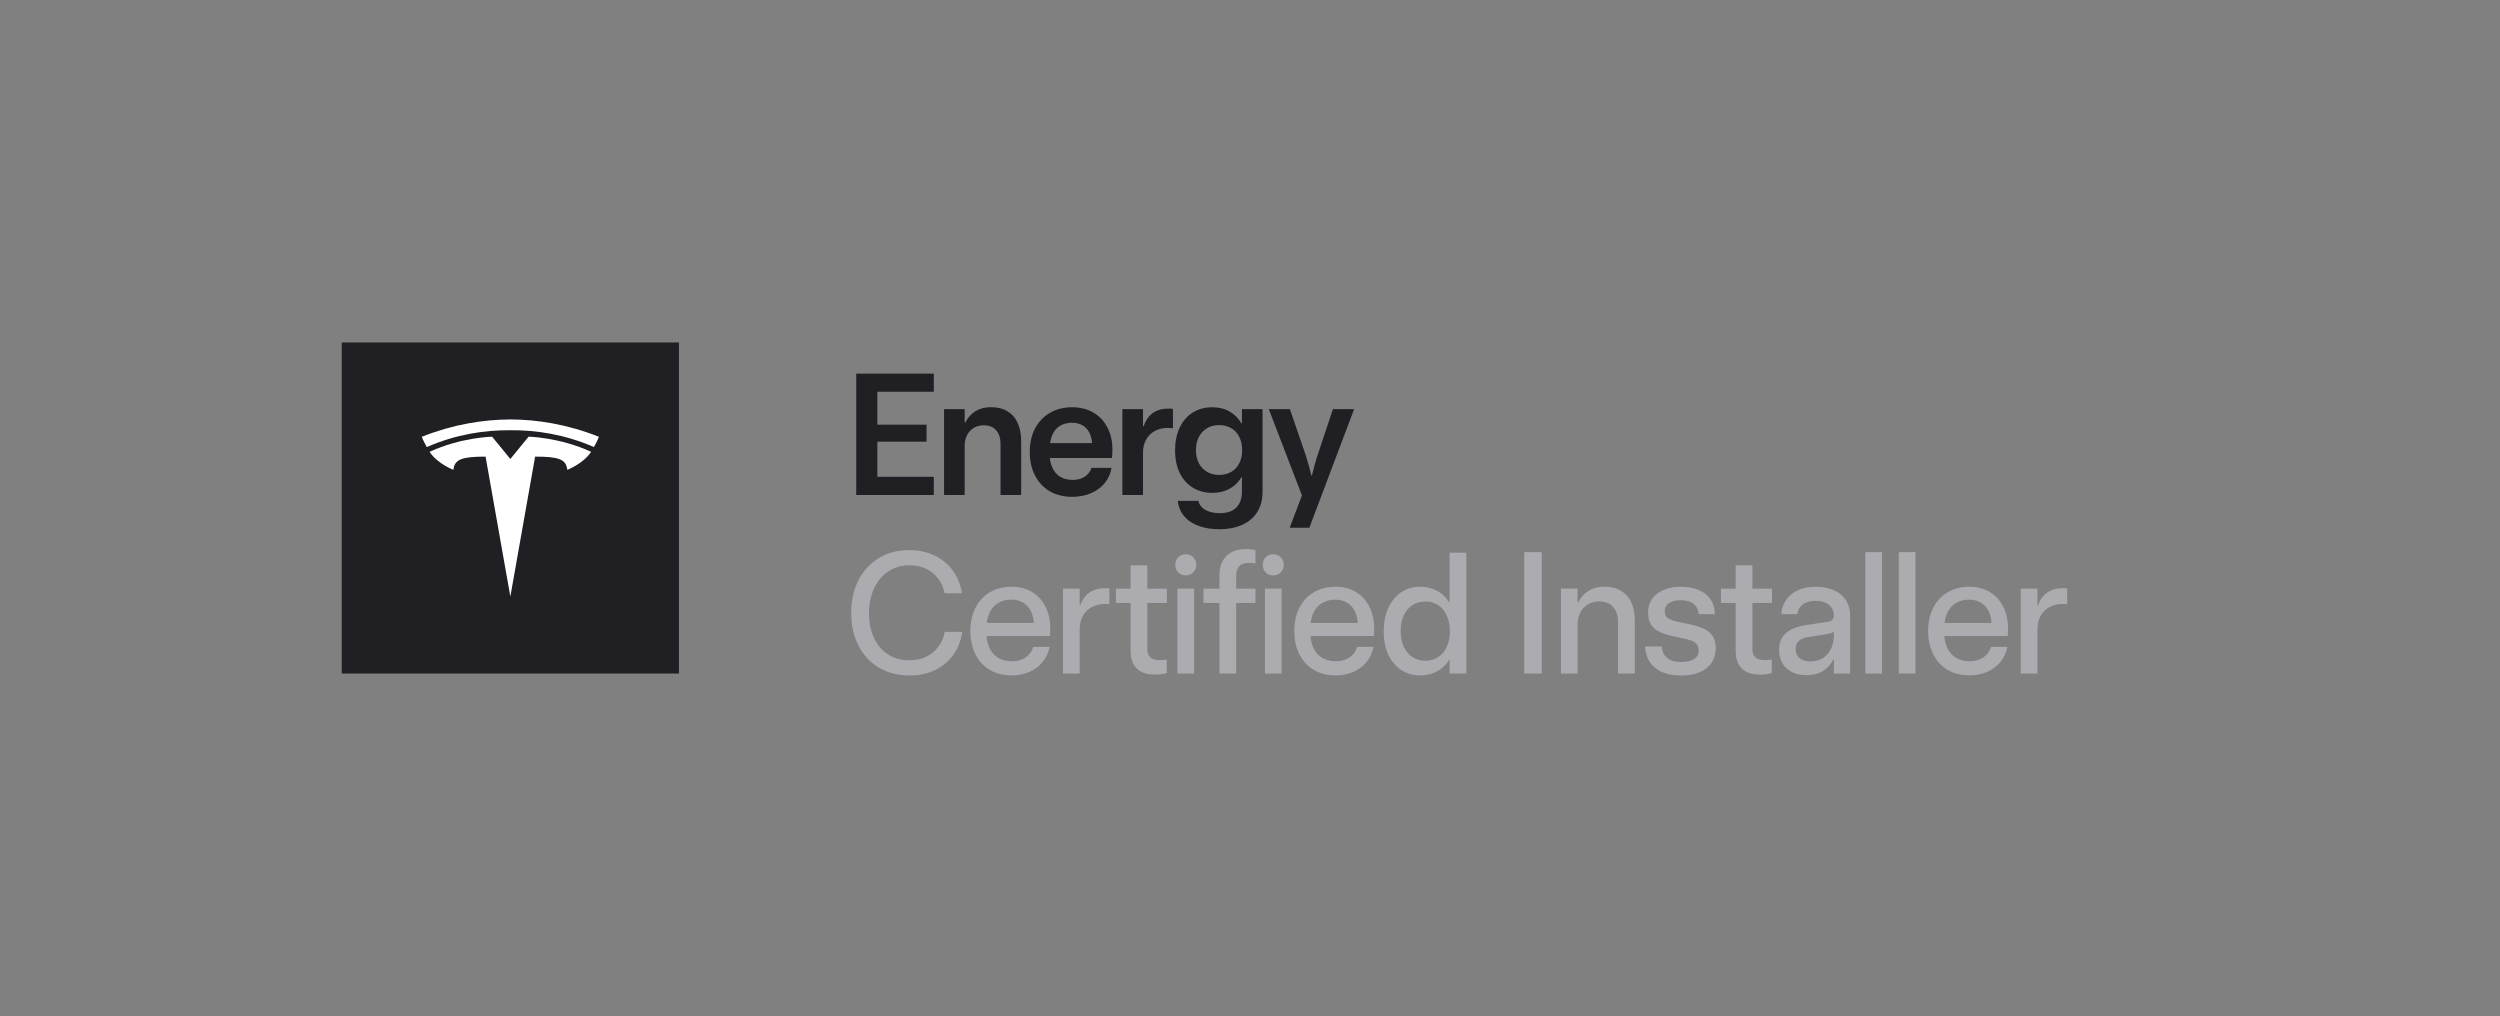 <svg xmlns="http://www.w3.org/2000/svg" width="406" height="165" viewBox="0 0 406 165" fill="none"><rect x="0" y="0" width="406" height="165" fill="#808080" stroke="none"/><rect width="54.763" height="53.768" transform="translate(55.5 55.616)" fill="#202024"></rect><g clip-path="url(#clip0_421_1461)"><rect width="28.763" height="28.763" transform="translate(68.5 68.118)" fill="#202024"></rect><path d="M82.882 74.541L79.918 70.918C79.918 70.918 74.829 71.023 69.764 73.381C71.062 75.338 73.636 76.301 73.636 76.301C73.811 74.577 75.021 74.155 78.857 74.155L82.88 96.882L86.904 74.154C90.741 74.154 91.95 74.577 92.125 76.3C92.125 76.3 94.699 75.336 95.997 73.38C90.932 71.023 85.843 70.917 85.843 70.917L82.88 74.54L82.882 74.541Z" fill="white"></path><path d="M82.88 68.118C82.808 68.118 82.738 68.119 82.67 68.121C78.488 68.161 73.656 68.885 68.5 70.933C68.5 70.933 68.664 71.445 69.306 72.603C74.103 70.505 78.79 69.837 82.883 69.868C82.896 69.868 82.907 69.868 82.919 69.868C87.003 69.841 91.675 70.51 96.456 72.603C97.098 71.444 97.262 70.933 97.262 70.933C92.019 68.85 87.108 68.136 82.88 68.118Z" fill="white"></path></g><path d="M139.054 80.384V60.669H151.646V63.622H142.486V68.968H150.47V71.73H142.486V77.431H151.646V80.384H139.054ZM153.315 80.384V66.439H156.664V68.612H156.773C157.156 67.829 157.703 67.218 158.414 66.78C159.125 66.343 159.973 66.124 160.957 66.124C162.005 66.124 162.894 66.352 163.623 66.808C164.361 67.254 164.913 67.888 165.277 68.708C165.651 69.528 165.838 70.508 165.838 71.647V80.384H162.488V72.14C162.488 71.155 162.247 70.399 161.764 69.87C161.29 69.332 160.629 69.064 159.781 69.064C159.143 69.064 158.592 69.209 158.127 69.501C157.662 69.784 157.302 70.175 157.047 70.677C156.792 71.178 156.664 71.739 156.664 72.358V80.384H153.315ZM174.137 80.685C172.743 80.685 171.526 80.384 170.487 79.782C169.448 79.171 168.646 78.315 168.081 77.212C167.516 76.109 167.233 74.847 167.233 73.425C167.233 71.966 167.52 70.686 168.094 69.583C168.678 68.48 169.489 67.632 170.528 67.04C171.567 66.439 172.766 66.138 174.124 66.138C175.445 66.138 176.598 66.429 177.583 67.013C178.567 67.587 179.324 68.398 179.852 69.446C180.39 70.485 180.659 71.689 180.659 73.056C180.659 73.247 180.65 73.461 180.631 73.698C180.622 73.926 180.609 74.154 180.59 74.382H170.487C170.587 75.166 170.801 75.826 171.13 76.364C171.458 76.902 171.881 77.299 172.401 77.554C172.93 77.809 173.54 77.936 174.233 77.936C174.99 77.936 175.632 77.763 176.161 77.417C176.699 77.061 177.068 76.583 177.268 75.981H180.522C180.358 76.92 179.984 77.745 179.401 78.456C178.827 79.158 178.084 79.705 177.172 80.097C176.261 80.489 175.249 80.685 174.137 80.685ZM177.35 71.962C177.305 71.287 177.145 70.7 176.872 70.198C176.607 69.688 176.234 69.305 175.751 69.05C175.268 68.785 174.712 68.653 174.083 68.653C173.499 68.653 172.957 68.767 172.456 68.995C171.963 69.214 171.549 69.569 171.212 70.061C170.874 70.554 170.646 71.187 170.528 71.962H177.35ZM182.273 80.384V66.439H185.622V69.228H185.718C186.055 68.261 186.556 67.541 187.222 67.067C187.896 66.593 188.717 66.356 189.683 66.356C190.066 66.356 190.334 66.375 190.489 66.411V69.556C190.38 69.537 190.252 69.524 190.107 69.515C189.961 69.496 189.82 69.487 189.683 69.487C188.881 69.487 188.174 69.651 187.564 69.98C186.953 70.308 186.474 70.777 186.128 71.388C185.791 71.989 185.622 72.696 185.622 73.507V80.384H182.273ZM198.023 85.948C196.784 85.948 195.681 85.775 194.715 85.429C193.748 85.091 192.965 84.581 192.363 83.897C191.761 83.214 191.397 82.362 191.269 81.341H194.605C194.788 82.015 195.189 82.517 195.808 82.845C196.437 83.173 197.203 83.337 198.105 83.337C198.871 83.337 199.513 83.209 200.033 82.954C200.562 82.699 200.967 82.311 201.25 81.792C201.541 81.272 201.687 80.644 201.687 79.905V77.513H201.592C201.154 78.287 200.525 78.903 199.705 79.358C198.894 79.814 197.946 80.042 196.861 80.042C195.713 80.042 194.678 79.769 193.758 79.222C192.837 78.666 192.117 77.868 191.597 76.829C191.087 75.79 190.832 74.56 190.832 73.138C190.832 71.752 191.078 70.531 191.57 69.474C192.062 68.416 192.764 67.596 193.676 67.013C194.596 66.429 195.658 66.138 196.861 66.138C197.937 66.138 198.88 66.37 199.691 66.835C200.502 67.3 201.136 67.938 201.592 68.749H201.687V66.439H205.037V79.905C205.037 81.163 204.75 82.248 204.176 83.159C203.601 84.071 202.786 84.763 201.728 85.237C200.68 85.711 199.445 85.948 198.023 85.948ZM197.982 77.13C198.72 77.13 199.377 76.966 199.951 76.638C200.525 76.3 200.963 75.831 201.263 75.23C201.573 74.628 201.728 73.921 201.728 73.11C201.728 72.299 201.573 71.584 201.263 70.964C200.963 70.344 200.525 69.87 199.951 69.542C199.377 69.205 198.716 69.036 197.968 69.036C197.221 69.036 196.565 69.209 196 69.556C195.444 69.893 195.006 70.367 194.687 70.978C194.377 71.579 194.222 72.285 194.222 73.097C194.222 73.908 194.377 74.614 194.687 75.216C195.006 75.817 195.448 76.287 196.013 76.624C196.588 76.961 197.244 77.13 197.982 77.13ZM209.453 85.702L211.436 80.452L206.049 66.439H209.481L212.147 74.231C212.229 74.496 212.306 74.769 212.379 75.052C212.461 75.334 212.543 75.603 212.625 75.858C212.744 76.305 212.853 76.756 212.953 77.212H213.063C213.318 76.127 213.587 75.134 213.869 74.231L216.467 66.439H219.912L212.639 85.702H209.453Z" fill="#202024"></path><path d="M147.722 109.698C145.826 109.698 144.158 109.27 142.718 108.413C141.287 107.547 140.18 106.344 139.396 104.804C138.621 103.263 138.234 101.509 138.234 99.54C138.234 97.562 138.621 95.803 139.396 94.263C140.18 92.713 141.283 91.505 142.705 90.64C144.136 89.774 145.794 89.341 147.681 89.341C149.185 89.341 150.539 89.628 151.742 90.202C152.954 90.776 153.947 91.592 154.722 92.649C155.497 93.707 155.998 94.937 156.226 96.341H153.41C153.209 95.402 152.845 94.595 152.316 93.921C151.796 93.237 151.145 92.713 150.361 92.349C149.577 91.984 148.697 91.802 147.722 91.802C146.419 91.802 145.266 92.134 144.263 92.8C143.27 93.456 142.5 94.372 141.953 95.548C141.406 96.724 141.132 98.059 141.132 99.554C141.132 101.094 141.401 102.448 141.939 103.614C142.486 104.772 143.256 105.665 144.25 106.294C145.243 106.923 146.391 107.237 147.695 107.237C148.716 107.237 149.627 107.041 150.429 106.649C151.24 106.248 151.901 105.697 152.412 104.995C152.931 104.293 153.268 103.5 153.423 102.616H156.267C156.076 103.993 155.606 105.218 154.859 106.294C154.111 107.36 153.127 108.194 151.906 108.796C150.684 109.397 149.29 109.698 147.722 109.698ZM164.3 109.685C162.923 109.685 161.729 109.379 160.718 108.769C159.706 108.158 158.931 107.306 158.393 106.212C157.856 105.118 157.587 103.874 157.587 102.479C157.587 101.021 157.869 99.75 158.434 98.665C158.999 97.58 159.788 96.746 160.8 96.163C161.811 95.58 162.969 95.288 164.272 95.288C165.548 95.288 166.66 95.575 167.608 96.149C168.556 96.724 169.285 97.526 169.796 98.556C170.306 99.576 170.561 100.752 170.561 102.083C170.561 102.256 170.557 102.448 170.548 102.657C170.539 102.858 170.525 103.067 170.507 103.286H160.212C160.285 104.161 160.499 104.913 160.854 105.542C161.219 106.162 161.697 106.627 162.29 106.937C162.891 107.237 163.584 107.388 164.368 107.388C165.225 107.388 165.954 107.183 166.555 106.772C167.166 106.353 167.585 105.779 167.813 105.05H170.452C170.27 105.979 169.896 106.795 169.331 107.497C168.775 108.19 168.059 108.728 167.184 109.11C166.318 109.493 165.357 109.685 164.3 109.685ZM167.882 101.167C167.845 100.41 167.677 99.745 167.376 99.171C167.075 98.597 166.651 98.155 166.104 97.845C165.567 97.535 164.942 97.38 164.231 97.38C163.557 97.38 162.937 97.517 162.372 97.79C161.807 98.054 161.337 98.469 160.964 99.034C160.599 99.599 160.358 100.31 160.239 101.167H167.882ZM172.633 109.384V95.589H175.34V98.269H175.436C175.782 97.348 176.297 96.66 176.981 96.204C177.664 95.748 178.494 95.52 179.469 95.52C179.815 95.52 180.048 95.53 180.166 95.548V98.132C180.066 98.114 179.952 98.1 179.824 98.091C179.706 98.082 179.587 98.077 179.469 98.077C178.639 98.077 177.915 98.25 177.295 98.597C176.675 98.934 176.192 99.417 175.846 100.046C175.509 100.666 175.34 101.39 175.34 102.22V109.384H172.633ZM187.658 109.562C186.665 109.562 185.872 109.397 185.279 109.069C184.687 108.732 184.259 108.276 183.994 107.702C183.739 107.128 183.611 106.444 183.611 105.651V97.913H181.219V95.603H183.611V91.815H186.332V95.603H189.504V97.913H186.332V105.515C186.332 106.025 186.487 106.435 186.797 106.745C187.116 107.046 187.64 107.196 188.369 107.196C188.716 107.196 189.085 107.164 189.477 107.101V109.302C188.893 109.475 188.287 109.562 187.658 109.562ZM192.574 93.442C192.245 93.442 191.949 93.37 191.685 93.224C191.43 93.069 191.229 92.864 191.083 92.608C190.938 92.344 190.865 92.052 190.865 91.733C190.865 91.405 190.938 91.114 191.083 90.858C191.229 90.594 191.43 90.389 191.685 90.243C191.949 90.088 192.245 90.011 192.574 90.011C192.902 90.011 193.193 90.088 193.449 90.243C193.704 90.389 193.904 90.594 194.05 90.858C194.205 91.114 194.283 91.405 194.283 91.733C194.283 92.052 194.205 92.344 194.05 92.608C193.904 92.864 193.704 93.069 193.449 93.224C193.193 93.37 192.902 93.442 192.574 93.442ZM191.22 109.384V95.589H193.927V109.384H191.22ZM202.342 89.163C202.579 89.163 202.83 89.177 203.094 89.204C203.359 89.231 203.614 89.272 203.86 89.327H203.887V91.515C203.587 91.442 203.249 91.405 202.876 91.405C202.11 91.405 201.563 91.592 201.235 91.966C200.916 92.34 200.756 92.827 200.756 93.429V95.603H203.887V97.913H200.756V109.384H198.036V97.913H195.452V95.603H198.036V93.415C198.036 92.586 198.191 91.856 198.501 91.228C198.811 90.59 199.284 90.088 199.922 89.724C200.561 89.35 201.367 89.163 202.342 89.163ZM206.779 93.442C206.451 93.442 206.155 93.37 205.891 93.224C205.635 93.069 205.435 92.864 205.289 92.608C205.143 92.344 205.07 92.052 205.07 91.733C205.07 91.405 205.143 91.114 205.289 90.858C205.435 90.594 205.635 90.389 205.891 90.243C206.155 90.088 206.451 90.011 206.779 90.011C207.107 90.011 207.399 90.088 207.654 90.243C207.909 90.389 208.11 90.594 208.256 90.858C208.411 91.114 208.488 91.405 208.488 91.733C208.488 92.052 208.411 92.344 208.256 92.608C208.11 92.864 207.909 93.069 207.654 93.224C207.399 93.37 207.107 93.442 206.779 93.442ZM205.426 109.384V95.589H208.133V109.384H205.426ZM216.903 109.685C215.527 109.685 214.333 109.379 213.321 108.769C212.31 108.158 211.535 107.306 210.997 106.212C210.459 105.118 210.191 103.874 210.191 102.479C210.191 101.021 210.473 99.75 211.038 98.665C211.603 97.58 212.392 96.746 213.403 96.163C214.415 95.58 215.573 95.288 216.876 95.288C218.152 95.288 219.264 95.575 220.212 96.149C221.16 96.724 221.889 97.526 222.4 98.556C222.91 99.576 223.165 100.752 223.165 102.083C223.165 102.256 223.161 102.448 223.152 102.657C223.142 102.858 223.129 103.067 223.111 103.286H212.816C212.889 104.161 213.103 104.913 213.458 105.542C213.823 106.162 214.301 106.627 214.894 106.937C215.495 107.237 216.188 107.388 216.972 107.388C217.829 107.388 218.558 107.183 219.159 106.772C219.77 106.353 220.189 105.779 220.417 105.05H223.056C222.874 105.979 222.5 106.795 221.935 107.497C221.379 108.19 220.663 108.728 219.788 109.11C218.922 109.493 217.961 109.685 216.903 109.685ZM220.486 101.167C220.449 100.41 220.28 99.745 219.98 99.171C219.679 98.597 219.255 98.155 218.708 97.845C218.17 97.535 217.546 97.38 216.835 97.38C216.161 97.38 215.541 97.517 214.976 97.79C214.411 98.054 213.941 98.469 213.568 99.034C213.203 99.599 212.961 100.31 212.843 101.167H220.486ZM230.623 109.685C229.512 109.685 228.504 109.402 227.602 108.837C226.709 108.263 226.002 107.438 225.483 106.362C224.972 105.278 224.717 103.993 224.717 102.507C224.717 101.067 224.968 99.8 225.469 98.706C225.98 97.612 226.677 96.769 227.561 96.177C228.454 95.584 229.48 95.288 230.637 95.288C231.33 95.288 231.977 95.393 232.579 95.603C233.18 95.803 233.713 96.095 234.178 96.478C234.652 96.86 235.035 97.307 235.327 97.817H235.409V89.751H238.129V109.384H235.409V107.155H235.327C235.008 107.702 234.607 108.162 234.123 108.536C233.65 108.91 233.112 109.192 232.51 109.384C231.909 109.584 231.28 109.685 230.623 109.685ZM231.485 107.306C232.278 107.306 232.971 107.11 233.563 106.718C234.165 106.326 234.629 105.77 234.957 105.05C235.295 104.321 235.463 103.473 235.463 102.507C235.463 101.559 235.299 100.72 234.971 99.991C234.643 99.253 234.178 98.683 233.577 98.282C232.975 97.881 232.273 97.681 231.471 97.681C230.687 97.681 229.99 97.877 229.379 98.269C228.778 98.66 228.308 99.216 227.971 99.936C227.634 100.657 227.465 101.509 227.465 102.493C227.465 103.478 227.638 104.334 227.985 105.063C228.331 105.784 228.805 106.34 229.407 106.731C230.017 107.114 230.71 107.306 231.485 107.306ZM247.536 109.384V89.669H250.38V109.384H247.536ZM253.491 109.384V95.589H256.198V97.831H256.307C256.681 97.029 257.232 96.405 257.961 95.958C258.69 95.502 259.561 95.274 260.573 95.274C261.621 95.274 262.514 95.498 263.252 95.944C264 96.391 264.56 97.024 264.934 97.845C265.308 98.665 265.494 99.64 265.494 100.771V109.384H262.774V101.14C262.774 100.028 262.505 99.171 261.967 98.569C261.438 97.968 260.696 97.667 259.739 97.667C259.009 97.667 258.38 97.836 257.852 98.173C257.323 98.501 256.913 98.952 256.621 99.526C256.339 100.091 256.198 100.72 256.198 101.413V109.384H253.491ZM273.048 109.698C271.244 109.698 269.831 109.293 268.81 108.481C267.798 107.661 267.247 106.494 267.156 104.981H269.863C269.908 105.774 270.2 106.394 270.738 106.841C271.276 107.287 272.041 107.511 273.035 107.511C273.946 107.511 274.648 107.342 275.14 107.005C275.632 106.668 275.874 106.235 275.865 105.706C275.856 105.25 275.751 104.89 275.55 104.626C275.35 104.362 275.017 104.147 274.552 103.983C274.087 103.819 273.408 103.655 272.515 103.491C271.312 103.272 270.364 103.008 269.671 102.698C268.979 102.388 268.468 101.978 268.14 101.468C267.821 100.957 267.657 100.315 267.648 99.54C267.639 98.72 267.835 97.991 268.236 97.353C268.646 96.715 269.257 96.213 270.068 95.849C270.888 95.475 271.85 95.288 272.953 95.288C274.074 95.288 275.049 95.466 275.878 95.821C276.708 96.168 277.346 96.674 277.793 97.339C278.248 98.004 278.485 98.806 278.503 99.745H275.865C275.81 99.025 275.537 98.469 275.045 98.077C274.561 97.676 273.873 97.476 272.98 97.476C272.433 97.476 271.959 97.549 271.558 97.694C271.166 97.84 270.865 98.045 270.656 98.31C270.446 98.574 270.346 98.884 270.355 99.239C270.355 99.64 270.451 99.955 270.642 100.183C270.834 100.401 271.157 100.588 271.613 100.743C272.069 100.898 272.725 101.053 273.582 101.208C274.821 101.436 275.796 101.705 276.507 102.015C277.227 102.325 277.761 102.739 278.107 103.259C278.453 103.769 278.631 104.425 278.64 105.228C278.649 106.121 278.44 106.9 278.011 107.565C277.583 108.231 276.949 108.755 276.111 109.138C275.281 109.511 274.261 109.698 273.048 109.698ZM285.921 109.562C284.927 109.562 284.134 109.397 283.542 109.069C282.949 108.732 282.521 108.276 282.257 107.702C282.001 107.128 281.874 106.444 281.874 105.651V97.913H279.481V95.603H281.874V91.815H284.595V95.603H287.766V97.913H284.595V105.515C284.595 106.025 284.75 106.435 285.059 106.745C285.378 107.046 285.903 107.196 286.632 107.196C286.978 107.196 287.347 107.164 287.739 107.101V109.302C287.156 109.475 286.55 109.562 285.921 109.562ZM293.338 109.644C292.454 109.644 291.675 109.475 291 109.138C290.326 108.8 289.811 108.322 289.455 107.702C289.1 107.082 288.922 106.371 288.922 105.569C288.922 104.384 289.296 103.468 290.043 102.821C290.8 102.165 291.866 101.732 293.242 101.522L296.483 101.03C296.811 101.003 297.066 100.953 297.248 100.88C297.44 100.798 297.581 100.679 297.672 100.524C297.772 100.369 297.822 100.178 297.822 99.95C297.822 99.476 297.699 99.061 297.453 98.706C297.216 98.341 296.874 98.064 296.428 97.872C295.99 97.671 295.466 97.571 294.856 97.571C294.291 97.571 293.794 97.658 293.365 97.831C292.937 98.004 292.595 98.255 292.34 98.583C292.094 98.902 291.948 99.285 291.902 99.731H289.277C289.36 98.82 289.633 98.032 290.098 97.366C290.572 96.701 291.214 96.19 292.026 95.835C292.837 95.47 293.789 95.288 294.883 95.288C296.031 95.288 297.025 95.48 297.863 95.862C298.702 96.245 299.345 96.792 299.791 97.503C300.238 98.205 300.461 99.03 300.461 99.978V109.384H297.822V107.114H297.727C297.326 107.916 296.756 108.541 296.018 108.987C295.289 109.425 294.395 109.644 293.338 109.644ZM294.035 107.415C294.837 107.415 295.521 107.224 296.086 106.841C296.66 106.458 297.093 105.948 297.385 105.31C297.677 104.662 297.822 103.97 297.822 103.231V102.589C297.667 102.698 297.494 102.785 297.303 102.849C297.121 102.903 296.865 102.958 296.537 103.013L293.57 103.464C292.987 103.555 292.513 103.76 292.149 104.079C291.793 104.398 291.615 104.845 291.615 105.419C291.615 105.829 291.711 106.185 291.902 106.485C292.094 106.786 292.376 107.019 292.75 107.183C293.124 107.338 293.552 107.415 294.035 107.415ZM305.636 109.384H302.929V89.669H305.636V109.384ZM311.071 109.384H308.364V89.669H311.071V109.384ZM319.842 109.685C318.465 109.685 317.271 109.379 316.26 108.769C315.248 108.158 314.473 107.306 313.936 106.212C313.398 105.118 313.129 103.874 313.129 102.479C313.129 101.021 313.411 99.75 313.977 98.665C314.542 97.58 315.33 96.746 316.342 96.163C317.354 95.58 318.511 95.288 319.814 95.288C321.09 95.288 322.202 95.575 323.15 96.149C324.098 96.724 324.827 97.526 325.338 98.556C325.848 99.576 326.104 100.752 326.104 102.083C326.104 102.256 326.099 102.448 326.09 102.657C326.081 102.858 326.067 103.067 326.049 103.286H315.754C315.827 104.161 316.041 104.913 316.396 105.542C316.761 106.162 317.24 106.627 317.832 106.937C318.434 107.237 319.126 107.388 319.91 107.388C320.767 107.388 321.496 107.183 322.098 106.772C322.708 106.353 323.128 105.779 323.355 105.05H325.994C325.812 105.979 325.438 106.795 324.873 107.497C324.317 108.19 323.602 108.728 322.727 109.11C321.861 109.493 320.899 109.685 319.842 109.685ZM323.424 101.167C323.387 100.41 323.219 99.745 322.918 99.171C322.617 98.597 322.193 98.155 321.646 97.845C321.109 97.535 320.484 97.38 319.773 97.38C319.099 97.38 318.479 97.517 317.914 97.79C317.349 98.054 316.88 98.469 316.506 99.034C316.141 99.599 315.9 100.31 315.781 101.167H323.424ZM328.175 109.384V95.589H330.882V98.269H330.978C331.324 97.348 331.839 96.66 332.523 96.204C333.206 95.748 334.036 95.52 335.011 95.52C335.357 95.52 335.59 95.53 335.708 95.548V98.132C335.608 98.114 335.494 98.1 335.366 98.091C335.248 98.082 335.129 98.077 335.011 98.077C334.182 98.077 333.457 98.25 332.837 98.597C332.217 98.934 331.734 99.417 331.388 100.046C331.051 100.666 330.882 101.39 330.882 102.22V109.384H328.175Z" fill="#ACACB0"></path><defs><clipPath id="clip0_421_1461"><rect width="28.763" height="28.763" fill="white" transform="translate(68.5 68.118)"></rect></clipPath></defs></svg>